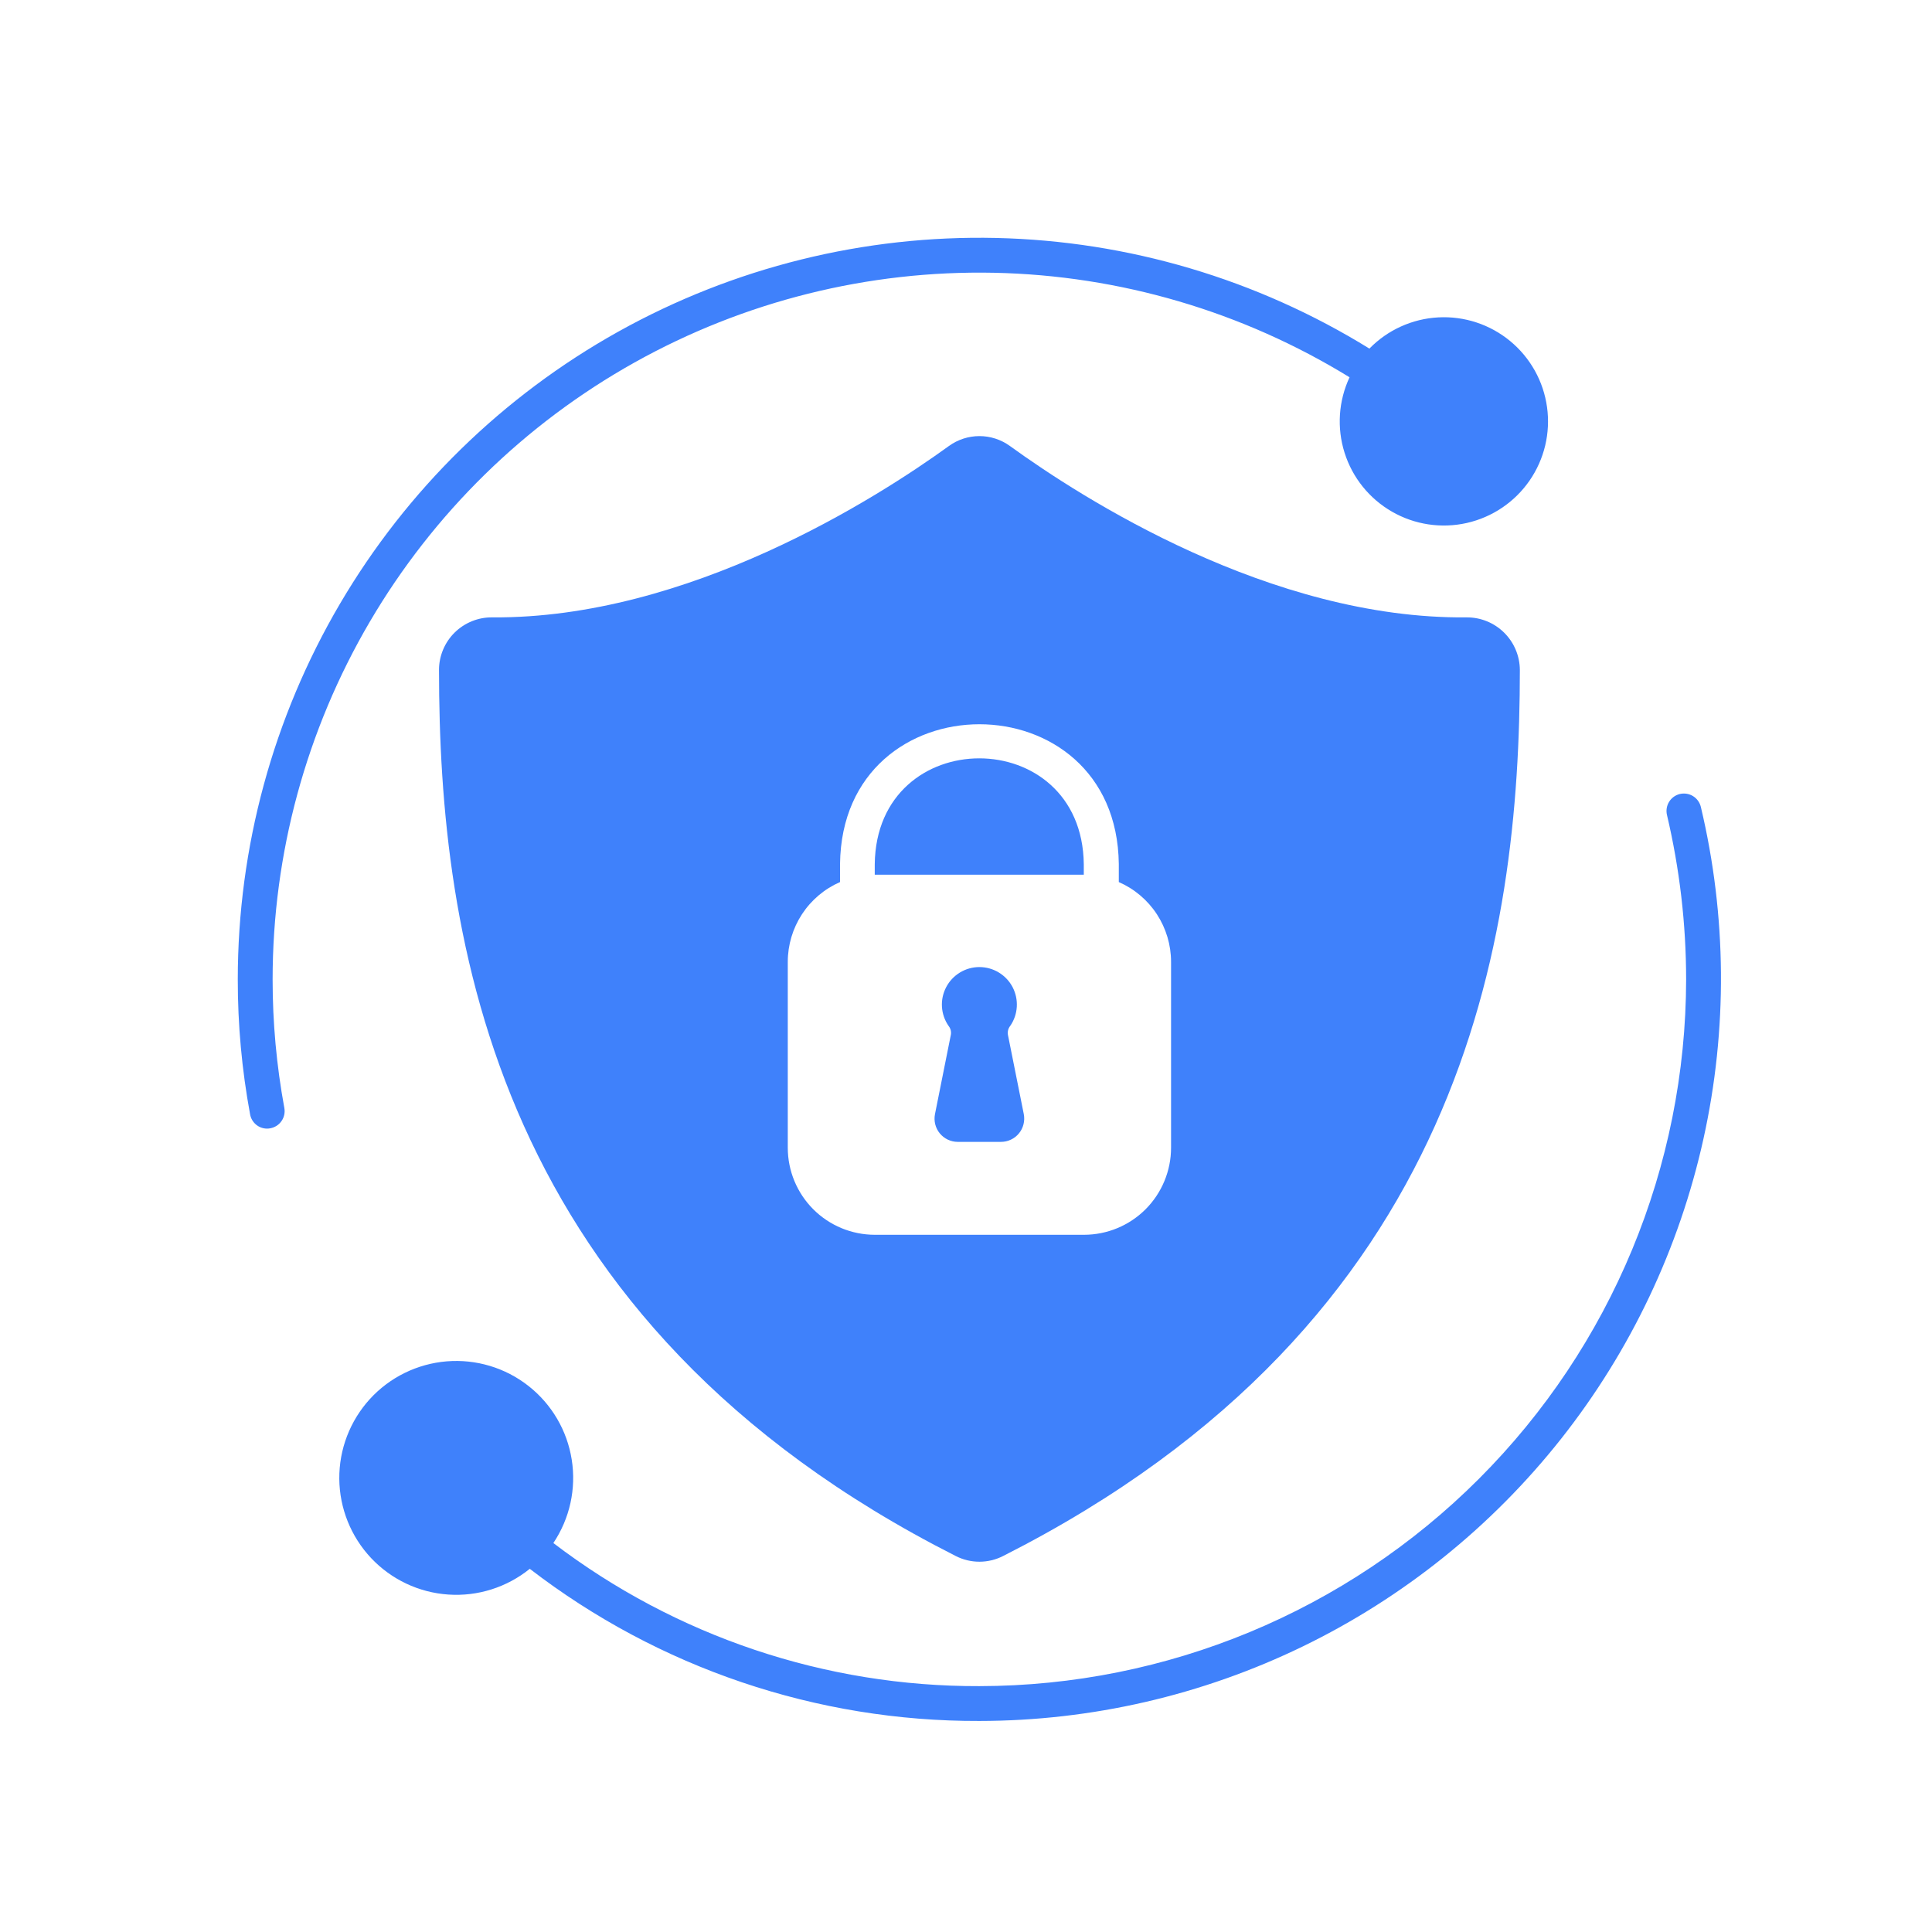 <svg width="65" height="65" viewBox="0 0 65 65" fill="none" xmlns="http://www.w3.org/2000/svg">
<path d="M56.517 26.713C56.366 26.75 56.236 26.844 56.155 26.976C56.074 27.108 56.048 27.266 56.083 27.417C56.51 29.23 56.727 31.087 56.728 32.95C56.72 39.254 54.213 45.297 49.755 49.755C45.297 54.213 39.254 56.72 32.95 56.728C27.772 56.746 22.734 55.053 18.617 51.914C19.17 51.089 19.391 50.087 19.235 49.107C19.08 48.126 18.56 47.241 17.779 46.628C16.999 46.015 16.016 45.72 15.027 45.801C14.038 45.883 13.116 46.335 12.446 47.067C11.777 47.8 11.408 48.758 11.415 49.751C11.423 50.743 11.805 51.696 12.485 52.419C13.165 53.141 14.093 53.58 15.083 53.647C16.073 53.715 17.052 53.405 17.824 52.781C22.158 56.118 27.48 57.919 32.95 57.9C36.719 57.896 40.437 57.039 43.828 55.394C47.218 53.748 50.192 51.357 52.528 48.399C54.863 45.441 56.498 41.993 57.311 38.314C58.125 34.634 58.095 30.818 57.224 27.151C57.206 27.076 57.174 27.005 57.129 26.942C57.084 26.879 57.027 26.826 56.961 26.785C56.896 26.744 56.822 26.717 56.746 26.705C56.67 26.693 56.592 26.696 56.517 26.713ZM9.172 32.95C9.173 28.721 10.301 24.568 12.441 20.919C14.581 17.271 17.655 14.26 21.347 12.196C25.039 10.132 29.214 9.09 33.443 9.177C37.671 9.265 41.8 10.478 45.404 12.693C45.032 13.489 44.972 14.395 45.237 15.233C45.501 16.07 46.071 16.778 46.833 17.215C47.594 17.653 48.492 17.788 49.349 17.595C50.206 17.401 50.959 16.893 51.459 16.171C51.959 15.449 52.169 14.566 52.048 13.696C51.928 12.826 51.485 12.033 50.807 11.474C50.13 10.915 49.267 10.631 48.39 10.678C47.513 10.725 46.685 11.1 46.072 11.728C42.292 9.391 37.957 8.107 33.515 8.006C29.073 7.906 24.684 8.994 20.803 11.157C16.922 13.321 13.689 16.481 11.438 20.313C9.187 24.144 8 28.507 8 32.95C7.998 34.473 8.137 35.993 8.414 37.491C8.438 37.626 8.509 37.748 8.614 37.836C8.719 37.924 8.852 37.972 8.989 37.971C9.024 37.971 9.06 37.967 9.094 37.96C9.247 37.932 9.383 37.845 9.471 37.717C9.56 37.59 9.594 37.432 9.567 37.28C9.304 35.852 9.171 34.402 9.172 32.95Z" fill="#3F81FB"/>
<path d="M29.43 29.077V29.429H36.463V29.077C36.409 24.326 29.484 24.326 29.43 29.077Z" fill="#3F81FB"/>
<path d="M49.344 20.771C42.748 20.837 36.402 16.761 33.975 15.003C33.677 14.788 33.319 14.672 32.952 14.672C32.584 14.672 32.226 14.788 31.928 15.003C29.501 16.761 23.14 20.821 16.559 20.771C16.326 20.768 16.094 20.812 15.877 20.9C15.66 20.988 15.463 21.117 15.297 21.281C15.13 21.445 14.998 21.641 14.908 21.856C14.817 22.072 14.77 22.303 14.77 22.537C14.773 31.559 16.579 44.466 32.158 52.352C32.404 52.477 32.676 52.542 32.952 52.542C33.227 52.542 33.499 52.477 33.745 52.352C49.324 44.466 51.13 31.559 51.134 22.537C51.13 22.065 50.94 21.615 50.604 21.284C50.269 20.952 49.815 20.768 49.344 20.771ZM39.399 38.613C39.399 39.39 39.09 40.135 38.541 40.685C37.991 41.235 37.246 41.543 36.468 41.543H29.435C28.657 41.543 27.912 41.235 27.362 40.685C26.813 40.135 26.504 39.39 26.504 38.613V32.361C26.504 31.791 26.671 31.233 26.983 30.756C27.296 30.279 27.74 29.904 28.262 29.676V29.07C28.333 22.799 37.57 22.799 37.641 29.07V29.676C38.163 29.904 38.608 30.279 38.92 30.756C39.232 31.233 39.399 31.791 39.399 32.361V38.613Z" fill="#3F81FB"/>
<path d="M33.91 34.813C33.901 34.761 33.904 34.707 33.917 34.656C33.93 34.604 33.955 34.556 33.988 34.515C34.119 34.326 34.195 34.104 34.209 33.874C34.223 33.645 34.174 33.416 34.068 33.212C33.961 33.008 33.8 32.837 33.603 32.718C33.406 32.599 33.181 32.536 32.95 32.536C32.72 32.536 32.495 32.599 32.298 32.718C32.101 32.837 31.94 33.008 31.833 33.212C31.726 33.416 31.677 33.645 31.691 33.874C31.705 34.104 31.782 34.326 31.913 34.515C31.946 34.556 31.97 34.603 31.984 34.654C31.997 34.706 32 34.759 31.991 34.811C31.899 35.268 31.639 36.577 31.456 37.485C31.434 37.598 31.437 37.715 31.465 37.827C31.493 37.939 31.546 38.043 31.619 38.132C31.693 38.221 31.785 38.293 31.889 38.342C31.994 38.392 32.108 38.417 32.223 38.417H33.677C33.792 38.417 33.907 38.392 34.011 38.342C34.116 38.293 34.208 38.221 34.281 38.131C34.355 38.042 34.407 37.937 34.435 37.825C34.463 37.713 34.466 37.596 34.444 37.482L33.91 34.813Z" fill="#3F81FB"/>
</svg>
